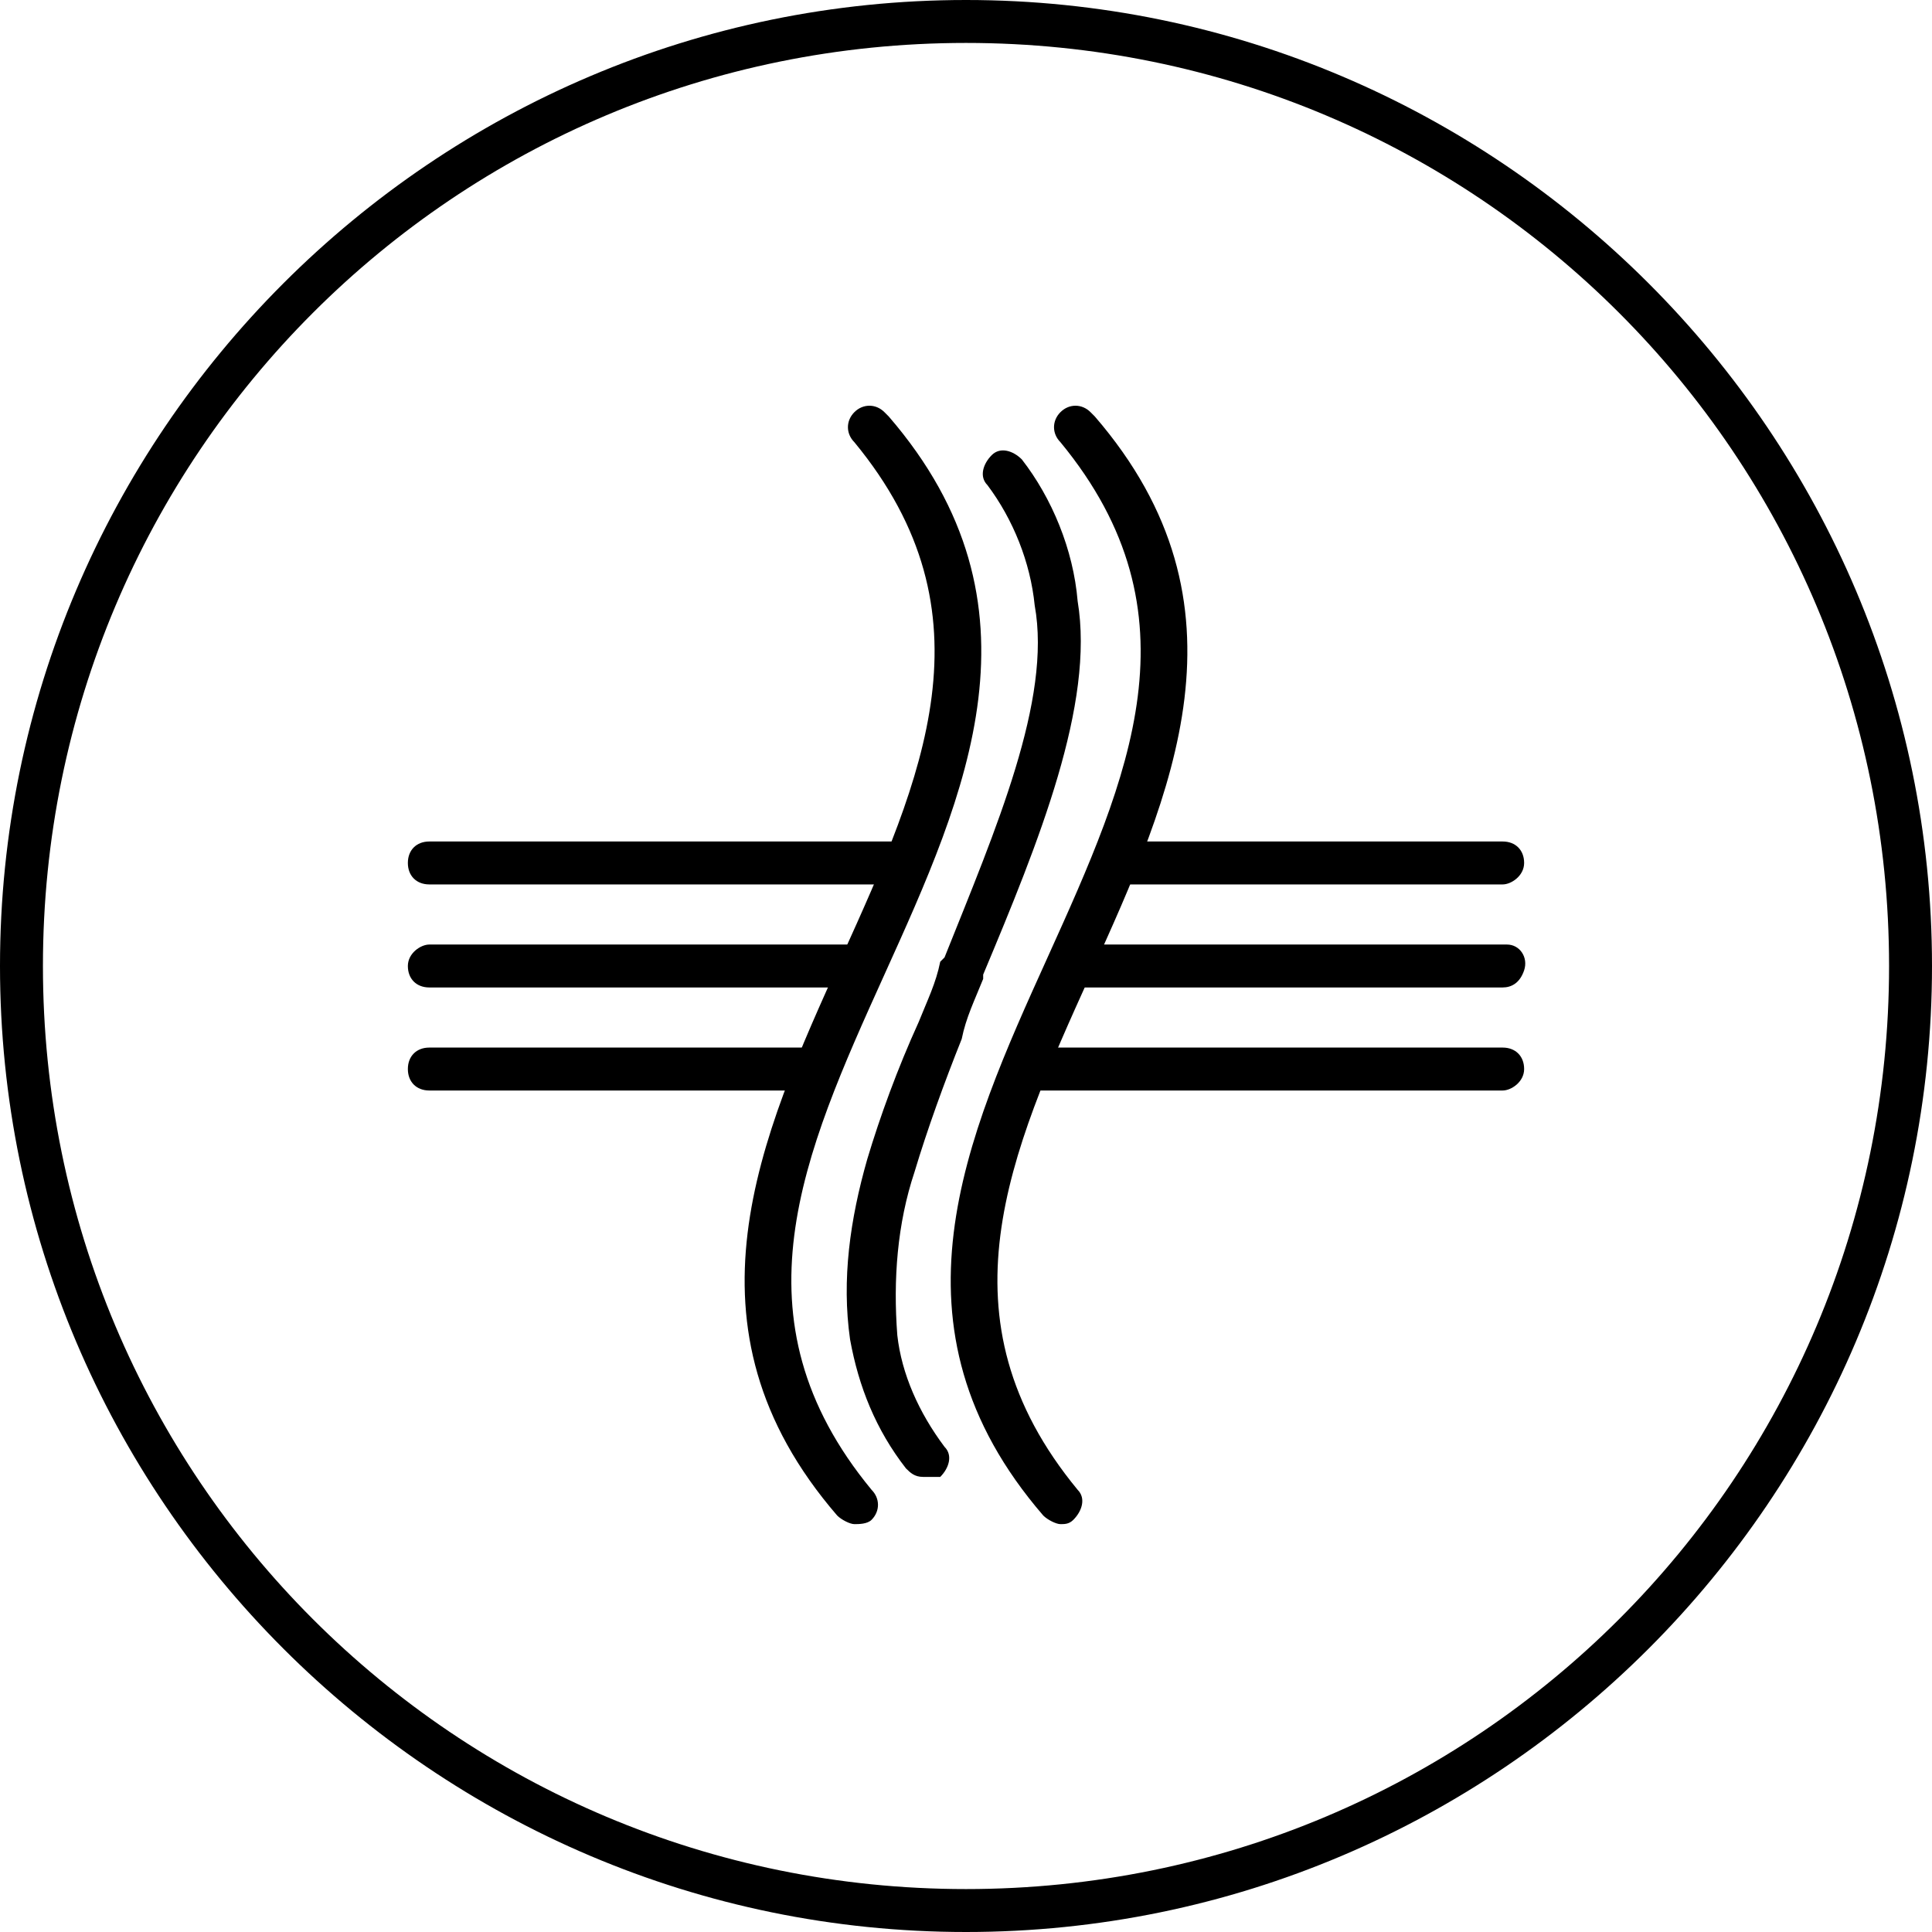 <?xml version="1.0" encoding="utf-8"?>
<!-- Generator: Adobe Illustrator 24.3.0, SVG Export Plug-In . SVG Version: 6.00 Build 0)  -->
<svg version="1.1" id="Layer_1" xmlns="http://www.w3.org/2000/svg" xmlns:xlink="http://www.w3.org/1999/xlink" x="0px" y="0px"
	 viewBox="0 0 45 45" style="enable-background:new 0 0 45 45;" xml:space="preserve">
<path d="M22.5,1C34.4,1,44,10.6,44,22.5S34.4,44,22.5,44S1,34.4,1,22.5C1,10.6,10.6,1,22.5,1 M22.5,0C10.1,0,0,10.1,0,22.5
	S10.1,45,22.5,45S45,34.9,45,22.5l0,0C45,10.1,34.9,0,22.5,0z"/>
<path d="M19.9,35.5c-0.1,0-0.3-0.1-0.4-0.2c-3.8-4.4-1.8-8.8,0.1-13s3.6-8,0.3-12c-0.2-0.2-0.2-0.5,0-0.7c0.2-0.2,0.5-0.2,0.7,0
	c0,0,0.1,0.1,0.1,0.1c3.8,4.4,1.8,8.8-0.1,13s-3.6,8-0.3,12c0.2,0.2,0.2,0.5,0,0.7c0,0,0,0,0,0C20.2,35.5,20,35.5,19.9,35.5z"/>
<path d="M24.7,35.5c-0.1,0-0.3-0.1-0.4-0.2c-3.8-4.4-1.8-8.8,0.1-13s3.6-8,0.3-12c-0.2-0.2-0.2-0.5,0-0.7c0.2-0.2,0.5-0.2,0.7,0
	c0,0,0.1,0.1,0.1,0.1c3.8,4.4,1.8,8.8-0.1,13s-3.6,8-0.3,12c0.2,0.2,0.1,0.5-0.1,0.7C24.9,35.5,24.8,35.5,24.7,35.5z"/>
<path d="M21.5,34.4c-0.2,0-0.3-0.1-0.4-0.2c-0.7-0.9-1.1-1.9-1.3-3c-0.2-1.4,0-2.8,0.4-4.2c0.3-1,0.7-2.1,1.2-3.2
	c0.2-0.5,0.4-0.9,0.5-1.4l0.1-0.1c1.2-3,2.5-6,2.1-8.2c-0.1-1-0.5-2-1.1-2.8c-0.2-0.2-0.1-0.5,0.1-0.7c0,0,0,0,0,0
	c0.2-0.2,0.5-0.1,0.7,0.1c0,0,0,0,0,0c0.7,0.9,1.2,2.1,1.3,3.3c0.4,2.4-0.9,5.6-2.2,8.7l0,0.1c-0.2,0.5-0.4,0.9-0.5,1.4
	c-0.4,1-0.8,2.1-1.1,3.1c-0.4,1.2-0.5,2.5-0.4,3.8c0.1,0.9,0.5,1.8,1.1,2.6c0.2,0.2,0.1,0.5-0.1,0.7c0,0,0,0,0,0
	C21.7,34.4,21.6,34.4,21.5,34.4z"/>
<path d="M21.1,20.6H10c-0.3,0-0.5-0.2-0.5-0.5c0-0.3,0.2-0.5,0.5-0.5h11.1c0.3,0,0.5,0.2,0.5,0.5S21.4,20.6,21.1,20.6z"/>
<path d="M35,20.6h-9c-0.3,0-0.5-0.2-0.5-0.5s0.2-0.5,0.5-0.5h9c0.3,0,0.5,0.2,0.5,0.5S35.2,20.6,35,20.6z"/>
<path d="M19,25.4h-9c-0.3,0-0.5-0.2-0.5-0.5c0-0.3,0.2-0.5,0.5-0.5h9c0.3,0,0.5,0.2,0.5,0.5S19.3,25.4,19,25.4z"/>
<path d="M35,25.4H23.9c-0.3,0-0.5-0.2-0.5-0.5s0.2-0.5,0.5-0.5H35c0.3,0,0.5,0.2,0.5,0.5S35.2,25.4,35,25.4z"/>
<path d="M10,23c-0.3,0-0.5-0.2-0.5-0.5S9.8,22,10,22h10.1l0,0c0.3,0,0.5,0.2,0.5,0.5c0,0.3-0.2,0.5-0.5,0.5H10z"/>
<path d="M35,23L35,23c-0.2,0-1.8,0-10.1,0l0,0c-0.3,0-0.5-0.2-0.5-0.5c0-0.3,0.2-0.5,0.5-0.5c10,0,10.1,0,10.2,0
	c0.3,0,0.5,0.3,0.4,0.6S35.2,23,35,23L35,23z"/>
</svg>
